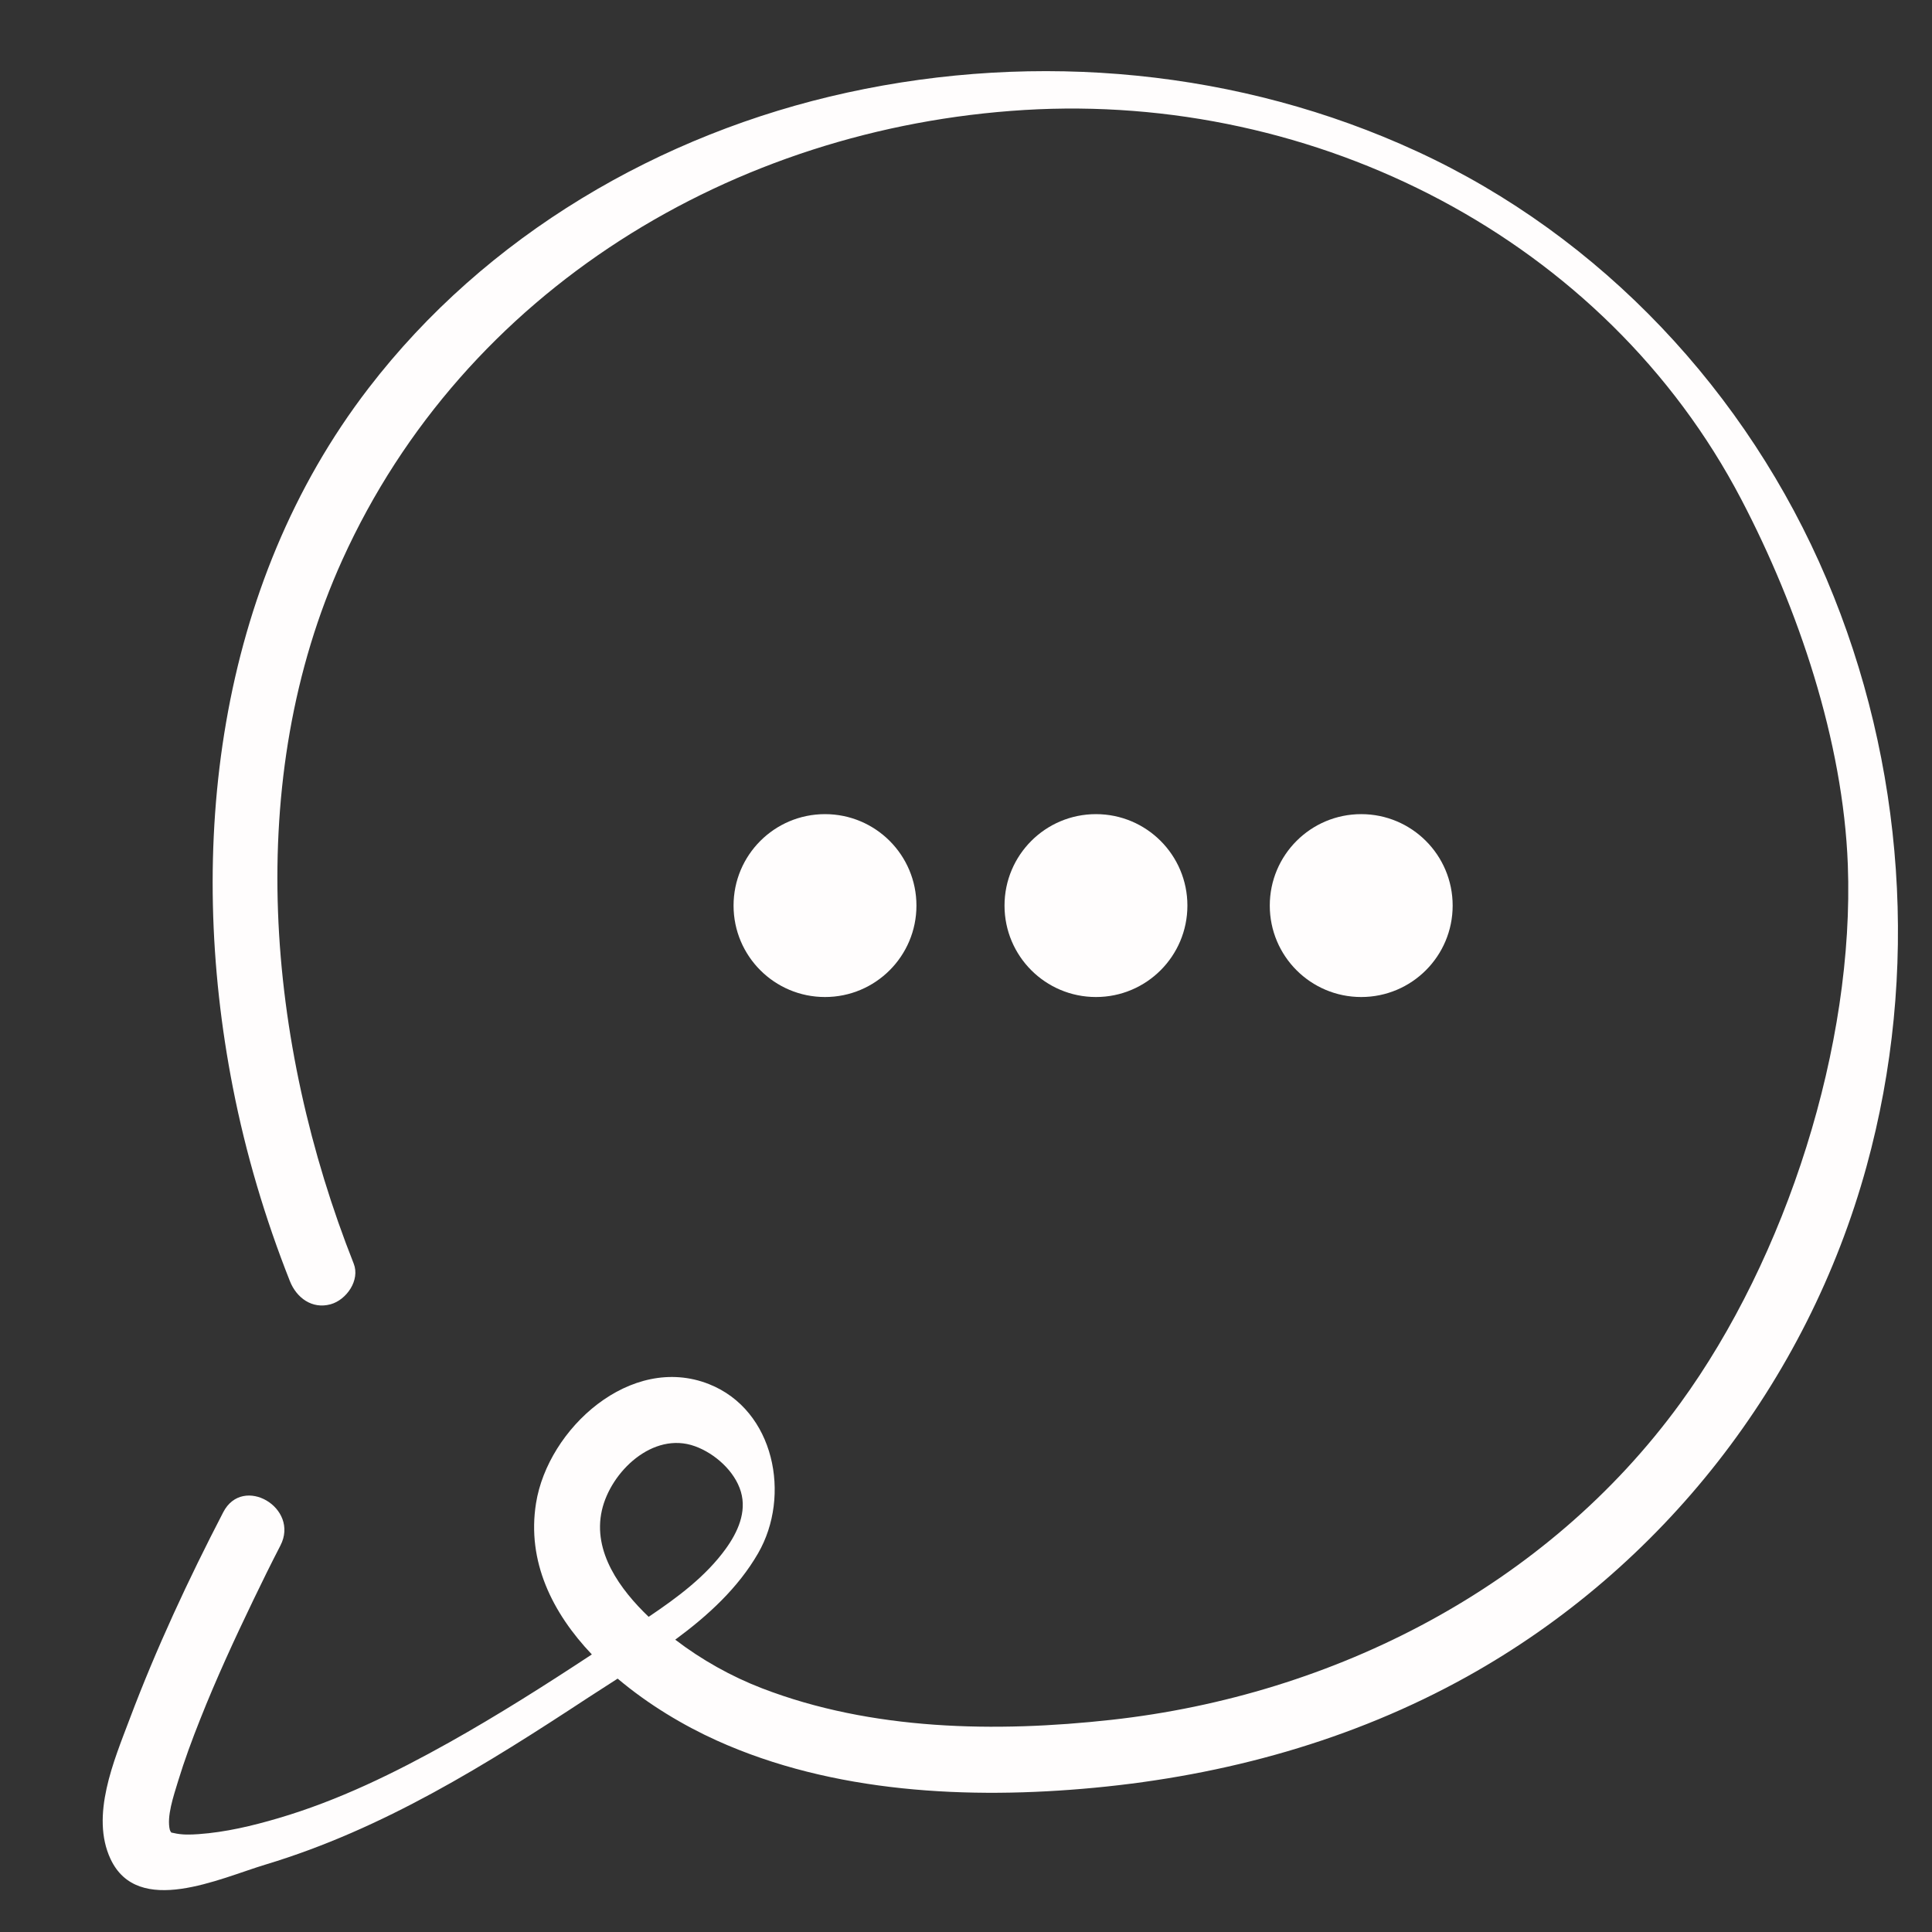 <svg xmlns="http://www.w3.org/2000/svg" id="uuid-71815b31-c0d9-49fe-a415-5a259e95a1fc" data-name="uuid-4fe88487-aada-44dc-a6ff-3595a2ec53bd" width="322" height="322" viewBox="0 0 322 322"><rect x="0" y="0" width="322" height="322" fill="#333333" stroke="none"/><defs><style>      .uuid-4326d688-c2d5-4e85-addf-535df091c004 {        fill: #fffdfd;        stroke-width: 0px;      }    </style></defs><path class="uuid-4326d688-c2d5-4e85-addf-535df091c004" d="M304.44,96.53c-13.19-31.1-37.52-57.12-68.3-71.31-29.54-13.63-63.21-16.72-94.93-9.79-31.23,6.82-60.25,23.82-79.81,49.3-25.29,32.93-30.41,76.6-22.59,116.51,2.16,11.04,5.37,21.83,9.51,32.29,1.1,2.77,3.69,4.7,6.78,3.85,2.63-.72,4.95-4,3.85-6.78-14.5-36.62-18.51-80.65-1.88-117.32C77.43,48.39,122.2,21.28,170.75,18.33c48.5-2.94,96.71,21.38,119.46,64.89,9.5,18.16,16.98,40.27,17.76,60.89,1.13,30.03-10.22,65.45-27.95,89.8-22.23,30.52-57.65,48.62-94.79,52.73-19.26,2.13-39.97,1.79-58.26-5.27-5.08-1.96-10.04-4.73-14.43-8.09,5.47-4.03,10.47-8.61,13.81-14.4,5.53-9.56,2.76-23.85-8.18-28.19-13.04-5.17-26.84,7.41-28.83,19.83-1.56,9.72,2.72,18.29,9.3,25.22-7.77,5.12-15.64,10.11-23.76,14.66-9.08,5.08-18.5,9.7-28.52,12.64-4.31,1.27-8.77,2.33-13.26,2.65-1.43.1-2.8.14-4.17-.19-.22-.05-.33-.07-.4-.08.02-.01.01-.04-.06-.11-.07-.06-.2-.47-.16-.3-.56-2.26.61-5.64,1.37-8.15,1.06-3.47,2.32-6.88,3.66-10.25,2.68-6.77,5.73-13.39,8.89-19.95,1.46-3.04,2.95-6.06,4.5-9.06,3.26-6.29-6.25-11.88-9.52-5.57-5.8,11.19-11.17,22.71-15.61,34.5-2.6,6.9-6.56,16.08-3.18,23.3,4.56,9.73,18.19,3.23,25.84.93,19.65-5.92,36.79-16.67,53.81-27.85,1.59-1.04,3.22-2.08,4.87-3.14,5.13,4.33,11.01,7.83,16.48,10.3,19.38,8.77,42.07,9.87,62.98,7.89,21.76-2.06,42.92-7.86,62.09-18.52,32.64-18.16,56.72-49.07,66.6-85.04,8.85-32.2,6.38-67.14-6.65-97.86h0ZM100.31,251.74c1.45-6.44,8.51-13.24,15.52-10.7,3.3,1.19,6.64,4.15,7.65,7.58,1.01,3.41-.55,6.78-2.52,9.51-3.33,4.61-8.06,8.12-12.85,11.34-4.73-4.53-9.36-10.81-7.8-17.73h0Z"></path><path class="uuid-4326d688-c2d5-4e85-addf-535df091c004" d="M242.11,150.93c0-8.42-6.82-15.24-15.24-15.24s-15.24,6.82-15.24,15.24,6.82,15.24,15.24,15.24,15.24-6.82,15.24-15.24Z"></path><path class="uuid-4326d688-c2d5-4e85-addf-535df091c004" d="M197.9,150.93c0-8.42-6.82-15.24-15.24-15.24s-15.24,6.82-15.24,15.24,6.82,15.24,15.24,15.24,15.24-6.82,15.24-15.24Z"></path><path class="uuid-4326d688-c2d5-4e85-addf-535df091c004" d="M137.5,166.17c8.42,0,15.24-6.82,15.24-15.24s-6.82-15.24-15.24-15.24-15.24,6.82-15.24,15.24,6.82,15.24,15.24,15.24Z"></path></svg>